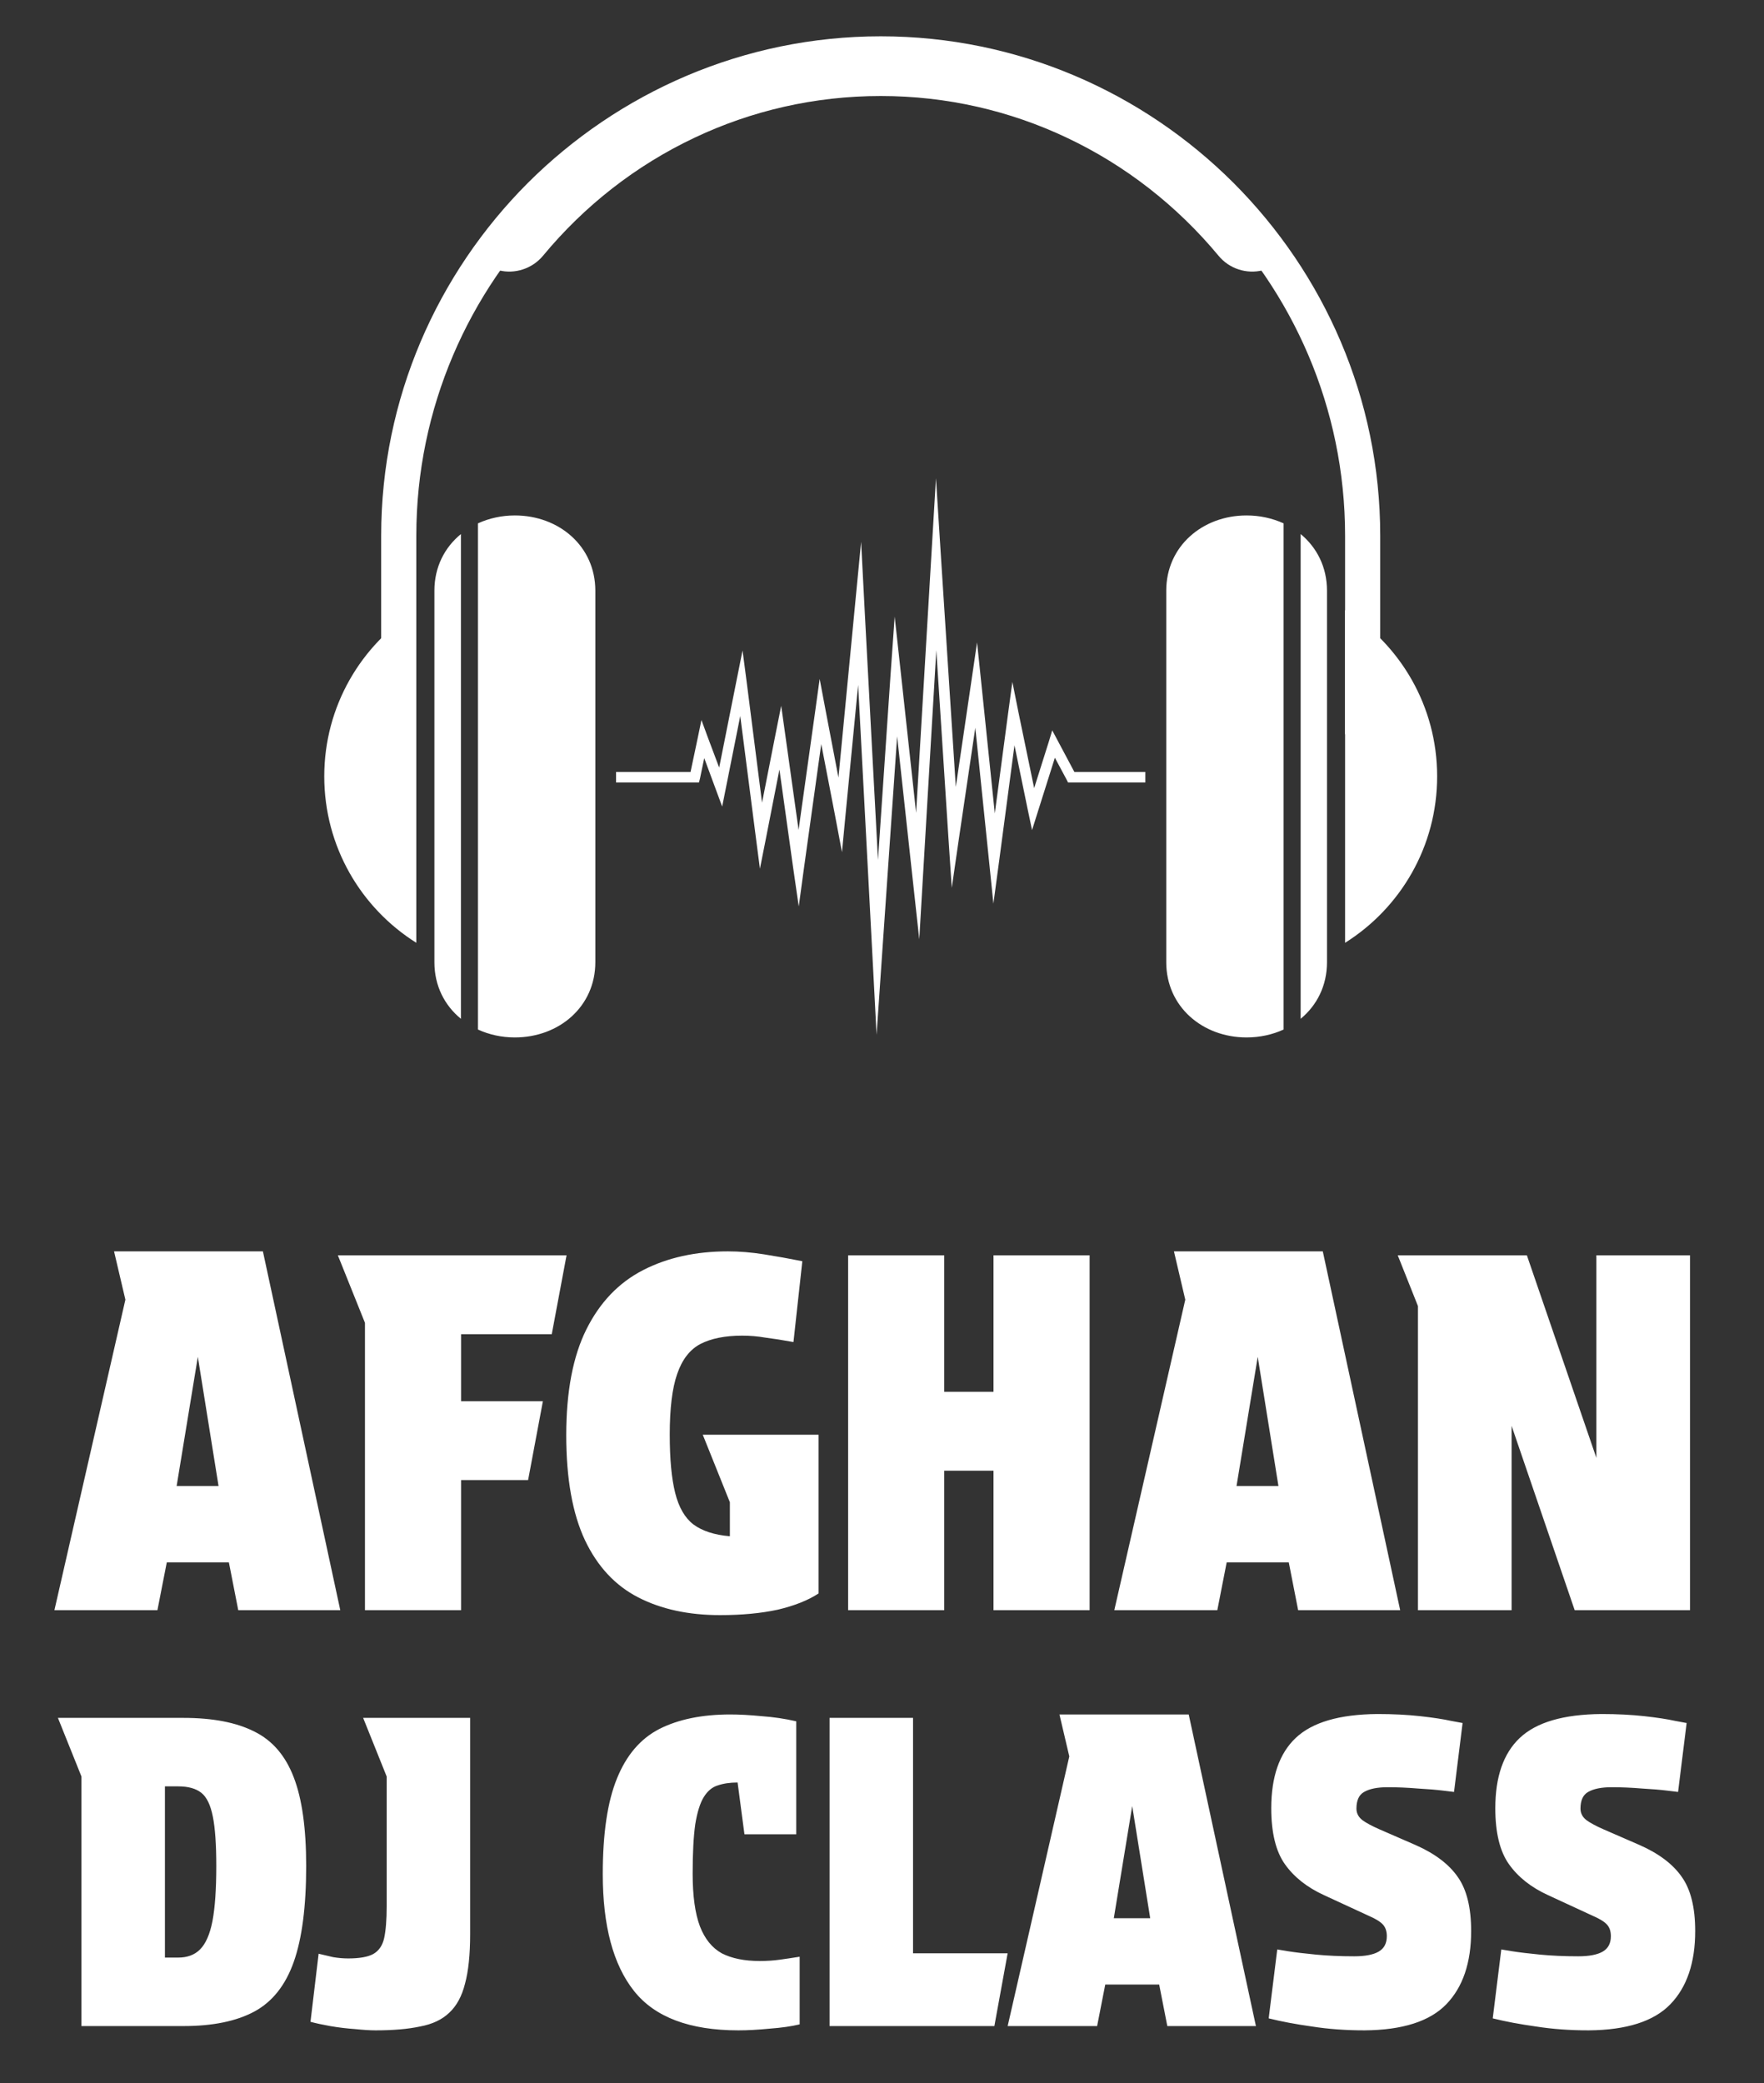 <svg width="680" height="803" viewBox="0 0 680 803" fill="none" xmlns="http://www.w3.org/2000/svg">
<rect x="0" y="0" width="680" height="803" fill="#333333" stroke="none"/>
<g clip-path="url(#clip0_26_69)">
<path d="M64.294 602.259L60.684 620.689H20.974L48.334 500.989L43.964 482.369H101.344L131.174 620.689H91.844L88.234 602.259H64.294ZM68.094 572.809H84.244L76.264 523.029L68.094 572.809ZM218.399 483.889L212.699 514.289H177.739V540.129H209.279L203.579 570.529H177.739V620.689H140.689V509.919L130.239 483.889H218.399ZM258.178 553.049C258.178 562.423 258.874 569.896 260.268 575.469C261.661 581.043 264.004 585.096 267.298 587.629C270.718 590.163 275.404 591.683 281.358 592.189V579.079L270.908 553.049H315.558V614.229C311.504 616.889 306.248 618.979 299.788 620.499C293.328 621.893 285.918 622.589 277.558 622.589C265.398 622.589 254.884 620.309 246.018 615.749C237.151 611.189 230.311 603.843 225.498 593.709C220.684 583.449 218.278 569.959 218.278 553.239C218.278 536.393 220.874 522.776 226.068 512.389C231.261 502.003 238.544 494.403 247.918 489.589C257.291 484.776 268.184 482.369 280.598 482.369C285.031 482.369 289.654 482.749 294.468 483.509C299.281 484.269 304.221 485.156 309.288 486.169L305.868 517.329C301.688 516.569 298.078 515.999 295.038 515.619C292.124 515.113 289.148 514.859 286.108 514.859C279.521 514.859 274.138 515.936 269.958 518.089C265.904 520.243 262.928 524.106 261.028 529.679C259.128 535.126 258.178 542.916 258.178 553.049ZM326.934 620.689V483.889H363.984V536.519H382.984V483.889H420.034V620.689H382.984V566.919H363.984V620.689H326.934ZM472.869 602.259L469.259 620.689H429.549L456.909 500.989L452.539 482.369H509.919L539.749 620.689H500.419L496.809 602.259H472.869ZM476.669 572.809H492.819L484.839 523.029L476.669 572.809ZM588.593 483.889L615.383 561.979V483.889H651.483V620.689H607.023L582.703 549.629V620.689H546.603V503.459L538.813 483.889H588.593Z" fill="white"/>
<path d="M70.672 662.2C82.002 662.2 91.132 663.96 98.062 667.48C104.992 670.89 110.052 676.775 113.242 685.135C116.432 693.385 118.027 704.77 118.027 719.29C118.027 734.91 116.432 747.23 113.242 756.25C110.052 765.27 104.992 771.65 98.062 775.39C91.132 779.13 82.002 781 70.672 781H31.402V684.805L22.327 662.2H70.672ZM68.692 754.6C72.212 754.6 75.017 753.555 77.107 751.465C79.307 749.265 80.902 745.635 81.892 740.575C82.882 735.405 83.377 728.31 83.377 719.29C83.377 711.04 82.937 704.715 82.057 700.315C81.177 695.805 79.692 692.725 77.602 691.075C75.512 689.425 72.542 688.6 68.692 688.6H63.577V754.6H68.692ZM149.06 684.805L139.985 662.2H181.235V745.525C181.235 753.445 180.575 759.825 179.255 764.665C178.045 769.505 176.01 773.245 173.15 775.885C170.4 778.525 166.66 780.285 161.93 781.165C157.31 782.155 151.59 782.65 144.77 782.65C142.68 782.65 140.04 782.485 136.85 782.155C133.66 781.935 130.47 781.55 127.28 781C124.2 780.45 121.67 779.9 119.69 779.35L122.825 753.115C124.585 753.555 126.455 753.995 128.435 754.435C130.415 754.765 132.34 754.93 134.21 754.93C138.5 754.93 141.69 754.38 143.78 753.28C145.98 752.07 147.41 750.035 148.07 747.175C148.73 744.205 149.06 740.025 149.06 734.635V684.805ZM232.36 722.425C232.36 706.805 234.175 694.54 237.805 685.63C241.435 676.61 246.88 670.23 254.14 666.49C261.51 662.75 270.64 660.88 281.53 660.88C285.05 660.88 289.065 661.1 293.575 661.54C298.195 661.87 302.65 662.53 306.94 663.52V707.08H286.975L284.335 687.115C281.365 687.115 278.78 687.5 276.58 688.27C274.49 688.93 272.73 690.415 271.3 692.725C269.87 695.035 268.77 698.555 268 703.285C267.34 708.015 267.01 714.34 267.01 722.26C267.01 730.84 267.945 737.605 269.815 742.555C271.685 747.395 274.49 750.86 278.23 752.95C282.08 754.93 286.975 755.92 292.915 755.92C295.555 755.92 298.085 755.755 300.505 755.425C302.925 755.095 305.51 754.71 308.26 754.27V780.34C305.07 781.11 301.22 781.66 296.71 781.99C292.2 782.43 288.185 782.65 284.665 782.65C265.855 782.65 252.435 777.59 244.405 767.47C236.375 757.35 232.36 742.335 232.36 722.425ZM319.791 662.2H351.966V752.95H388.431L383.316 781H319.791V662.2ZM426.06 764.995L422.925 781H388.44L412.2 677.05L408.405 660.88H458.235L484.14 781H449.985L446.85 764.995H426.06ZM429.36 739.42H443.385L436.455 696.19L429.36 739.42ZM522.064 754.105C526.244 754.105 529.379 753.5 531.469 752.29C533.559 751.08 534.604 749.1 534.604 746.35C534.604 744.48 534.109 742.995 533.119 741.895C532.129 740.795 530.369 739.695 527.839 738.595L510.349 730.51C503.859 727.54 498.854 723.58 495.334 718.63C491.814 713.68 490.054 706.475 490.054 697.015C490.054 684.915 493.189 675.895 499.459 669.955C505.839 663.905 516.344 660.825 530.974 660.715C537.024 660.715 542.524 660.99 547.474 661.54C552.424 662.09 556.384 662.695 559.354 663.355C562.324 663.905 563.809 664.18 563.809 664.18L560.509 690.745C560.509 690.745 559.134 690.58 556.384 690.25C553.744 689.92 550.444 689.645 546.484 689.425C542.524 689.095 538.674 688.93 534.934 688.93C530.974 688.93 527.949 689.535 525.859 690.745C523.879 691.845 522.889 693.99 522.889 697.18C522.889 698.94 523.659 700.425 525.199 701.635C526.739 702.735 528.884 703.89 531.634 705.1L545.659 711.205C553.139 714.505 558.584 718.63 561.994 723.58C565.404 728.42 567.109 735.35 567.109 744.37C567.109 756.58 563.919 765.985 557.539 772.585C551.159 779.185 540.654 782.54 526.024 782.65C518.764 782.65 511.999 782.155 505.729 781.165C499.459 780.285 493.904 779.24 489.064 778.03L492.364 751.465C492.364 751.465 493.684 751.685 496.324 752.125C499.074 752.565 502.704 753.005 507.214 753.445C511.724 753.885 516.674 754.105 522.064 754.105ZM608.431 754.105C612.611 754.105 615.746 753.5 617.836 752.29C619.926 751.08 620.971 749.1 620.971 746.35C620.971 744.48 620.476 742.995 619.486 741.895C618.496 740.795 616.736 739.695 614.206 738.595L596.716 730.51C590.226 727.54 585.221 723.58 581.701 718.63C578.181 713.68 576.421 706.475 576.421 697.015C576.421 684.915 579.556 675.895 585.826 669.955C592.206 663.905 602.711 660.825 617.341 660.715C623.391 660.715 628.891 660.99 633.841 661.54C638.791 662.09 642.751 662.695 645.721 663.355C648.691 663.905 650.176 664.18 650.176 664.18L646.876 690.745C646.876 690.745 645.501 690.58 642.751 690.25C640.111 689.92 636.811 689.645 632.851 689.425C628.891 689.095 625.041 688.93 621.301 688.93C617.341 688.93 614.316 689.535 612.226 690.745C610.246 691.845 609.256 693.99 609.256 697.18C609.256 698.94 610.026 700.425 611.566 701.635C613.106 702.735 615.251 703.89 618.001 705.1L632.026 711.205C639.506 714.505 644.951 718.63 648.361 723.58C651.771 728.42 653.476 735.35 653.476 744.37C653.476 756.58 650.286 765.985 643.906 772.585C637.526 779.185 627.021 782.54 612.391 782.65C605.131 782.65 598.366 782.155 592.096 781.165C585.826 780.285 580.271 779.24 575.431 778.03L578.731 751.465C578.731 751.465 580.051 751.685 582.691 752.125C585.441 752.565 589.071 753.005 593.581 753.445C598.091 753.885 603.041 754.105 608.431 754.105Z" fill="white"/>
<path fill-rule="evenodd" clip-rule="evenodd" d="M177.684 205.869C171.455 210.946 167.459 218.524 167.459 227.661V370.937C167.459 380.007 171.386 387.587 177.684 392.73V205.869ZM198.474 399.905C215.539 399.905 229.49 387.993 229.49 370.937V227.661C229.49 210.607 215.539 198.694 198.474 198.694C193.394 198.694 188.519 199.779 184.252 201.741V396.861C188.519 398.821 193.328 399.905 198.474 399.905Z" fill="white"/>
<path fill-rule="evenodd" clip-rule="evenodd" d="M160.484 235.173C139.154 248.575 125 272.261 125 299.266C125 326.339 139.154 350.025 160.484 363.426V235.173Z" fill="white"/>
<path fill-rule="evenodd" clip-rule="evenodd" d="M501.382 205.869C507.545 210.946 511.539 218.524 511.539 227.661V370.937C511.539 380.007 507.612 387.587 501.382 392.73V205.869ZM480.524 399.905C463.525 399.905 449.576 387.993 449.576 370.937V227.661C449.576 210.607 463.525 198.694 480.524 198.694C485.67 198.694 490.477 199.779 494.812 201.741V396.861C490.546 398.821 485.67 399.905 480.524 399.905Z" fill="white"/>
<path fill-rule="evenodd" clip-rule="evenodd" d="M518.515 235.173C539.845 248.575 554 272.261 554 299.266C554 326.339 539.845 350.025 518.515 363.426V235.173Z" fill="white"/>
<path d="M160.483 283.023V206.479C160.483 157.276 180.663 112.541 213.102 80.121C245.538 47.704 290.3 27.535 339.532 27.535C388.764 27.535 433.457 47.704 465.963 80.121C498.399 112.541 518.513 157.276 518.513 206.479V283.023H532.057V206.479C532.057 153.553 510.386 105.434 475.512 70.511C440.637 35.658 392.488 14 339.532 14C286.576 14 238.428 35.658 203.483 70.511C168.61 105.434 146.939 153.553 146.939 206.479V283.023H160.483Z" fill="white"/>
<path d="M192.379 104.216C198.404 105.704 205.109 103.676 209.376 98.531C225.223 79.379 245.131 63.745 267.816 53.052C289.554 42.764 313.867 37.01 339.532 37.01C365.128 37.01 389.44 42.764 411.177 53.052C433.863 63.745 453.773 79.379 469.686 98.531C473.886 103.676 480.592 105.704 486.686 104.216C480.523 95.35 473.547 87.026 465.963 79.445C433.457 47.026 388.764 26.858 339.532 26.858C290.3 26.858 245.538 47.026 213.101 79.445C205.448 87.026 198.541 95.35 192.379 104.216Z" fill="white"/>
<path d="M441.52 297.575H414.162L407.931 285.868L405.629 281.535L404.207 286.204L398.652 303.802L392.626 274.699L390.256 262.855L388.63 274.834L383.484 313.548L378.336 263.871L376.644 247.628L374.274 263.802L368.452 303.326L362.897 217.309L360.799 184.349L358.834 217.373L353.148 313.342L347.39 260.554L344.885 237.677L343.259 260.621L338.452 331.482L333.373 236.326L331.951 208.848L329.31 236.257L323.214 299.74L318.27 273.886L315.968 261.704L314.276 273.955L307.843 319.908L302.83 284.108L301.14 272.06L298.77 283.97L293.757 309.419L287.865 263.125L286.241 250.74L283.802 262.923L277.234 295.883L272.832 284.174L270.394 277.541L268.971 284.444L266.196 297.575H237.483V301.635H267.82H269.445L269.853 300.01L271.477 292.228L275.88 304.139L278.386 310.909L279.808 303.802L285.359 275.985L291.32 322.412L292.944 334.865L295.383 322.547L300.462 296.627L305.81 334.933L307.91 349.417L309.874 334.933L316.578 286.813L321.927 314.495L324.57 328.502L325.923 314.291L330.799 264.006L336.149 365.321L337.91 398.89L340.211 365.321L345.833 283.835L351.726 337.978L354.366 362.073L355.788 337.843L360.934 250.605L365.606 322.954L366.895 342.244L369.671 323.089L375.968 280.519L381.183 331.141L382.942 348.332L385.245 331.212L391.069 287.287L396.217 312.261L397.841 319.977L400.211 312.463L406.644 292.093L411.181 300.552L411.723 301.635H412.942H441.52V297.575Z" fill="white"/>
</g>
<defs>
<clipPath id="clip0_26_69">
<rect width="680" height="803" fill="white"/>
</clipPath>
</defs>
</svg>

